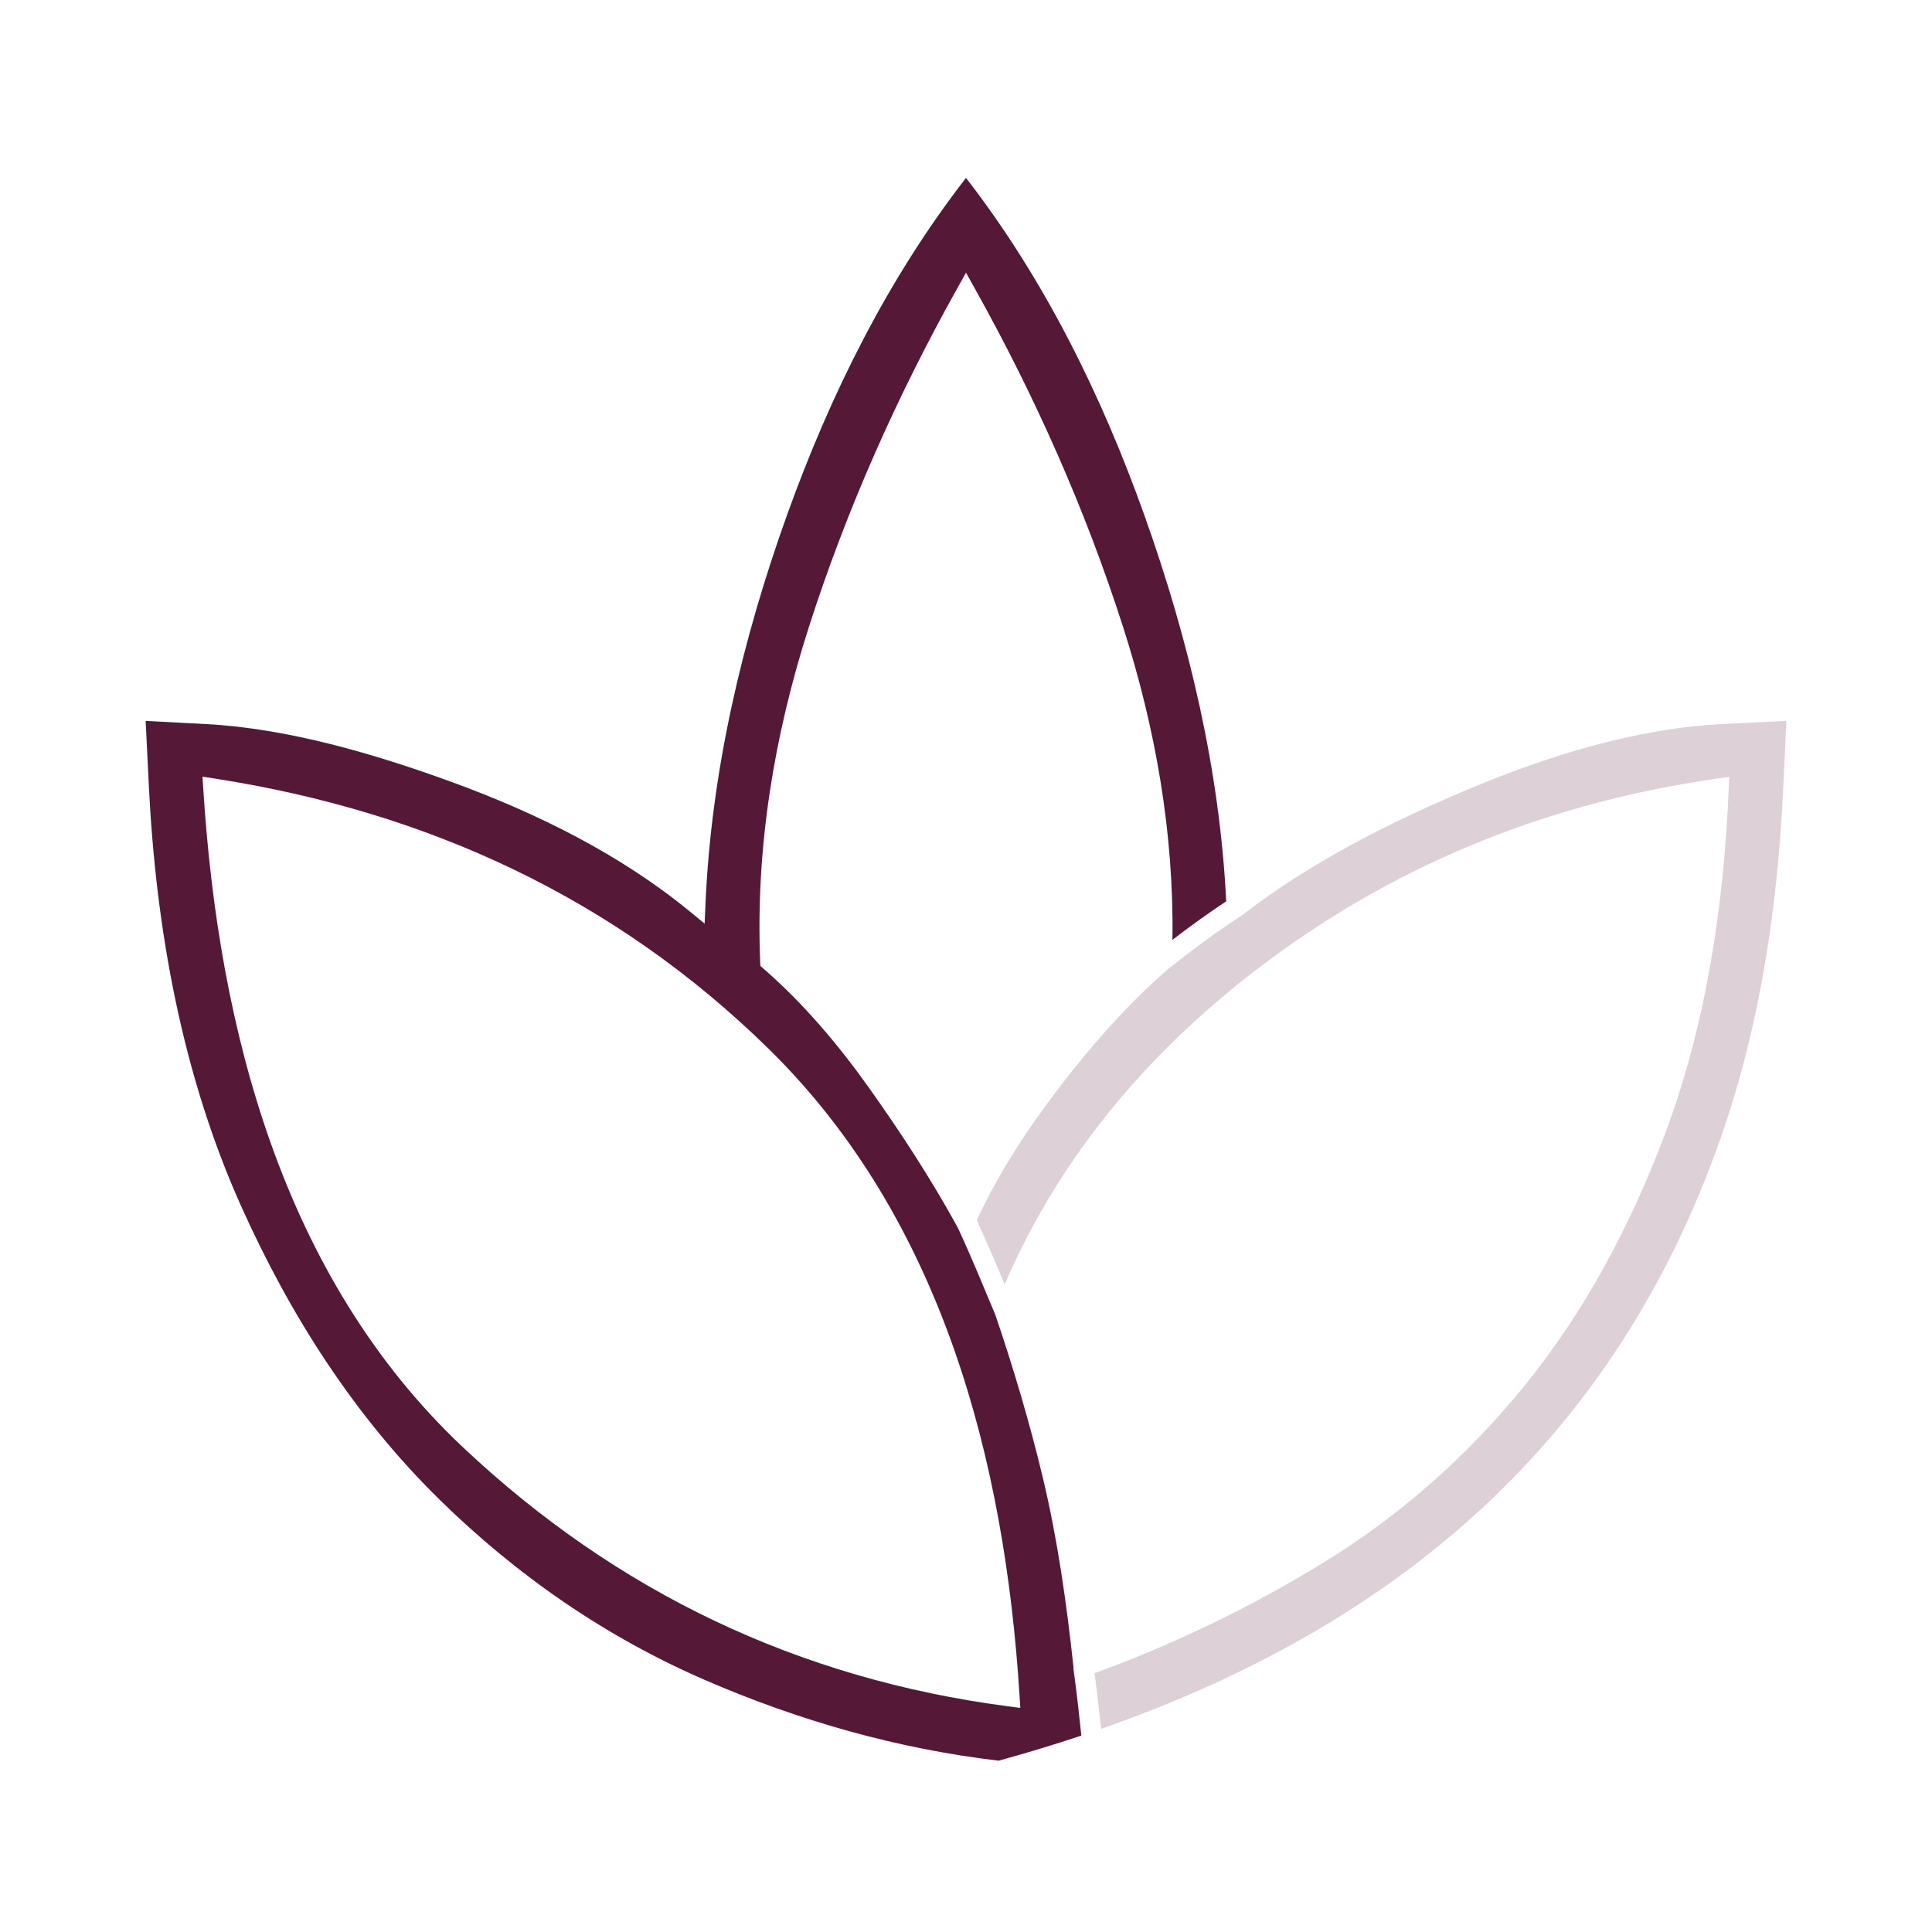 <?xml version="1.0" encoding="UTF-8"?>
<!DOCTYPE svg PUBLIC "-//W3C//DTD SVG 1.1//EN" "http://www.w3.org/Graphics/SVG/1.1/DTD/svg11.dtd">
<!-- Creator: CorelDRAW -->
<svg xmlns="http://www.w3.org/2000/svg" xml:space="preserve" width="33.867mm" height="33.867mm" version="1.1" style="shape-rendering:geometricPrecision; text-rendering:geometricPrecision; image-rendering:optimizeQuality; fill-rule:evenodd; clip-rule:evenodd"
viewBox="0 0 3386.66 3386.66"
 xmlns:xlink="http://www.w3.org/1999/xlink"
 xmlns:xodm="http://www.corel.com/coreldraw/odm/2003">
 <defs>
  <style type="text/css">
   <![CDATA[
    .fil0 {fill:none}
    .fil2 {fill:#551937}
    .fil1 {fill:#DDD1D7}
   ]]>
  </style>
 </defs>
 <g id="Layer_x0020_1">
  <rect class="fil0" x="-0.01" y="-0.02" width="3386.67" height="3386.67"/>
  <g id="_2649246093408">
   <path class="fil1" d="M1712.16 2138.93l0.09 0.14c17.21,37.26 33.12,74.86 48.87,112.47 99.99,-232.25 262.47,-420.01 466.57,-570.79 232.86,-172.03 495.72,-275.04 782.3,-315.95l21.23 -3.03 -0.92 21.42c-8.69,204.47 -39.72,413.72 -112.19,605.94 -59.94,158.99 -140.27,310.83 -248.05,442.76 -98.84,121 -215.09,224.08 -348.14,305.97 -127.56,78.52 -262.6,143.7 -403.24,195.18 4.36,32.47 7.98,64.98 11.44,97.56 518.68,-181.26 899.33,-504.51 1085.56,-1034.17 69.1,-196.53 100.37,-405.33 110.07,-612.86l5.61 -119.94 -111.8 5.55c-150.19,7.44 -302.81,54.63 -440.78,112.26 -138.73,57.96 -280.87,129.54 -400.16,221.87l-0.55 0.42 -0.58 0.39c-47.57,31.17 -85.35,59.25 -129.79,94.41 -70.8,61.61 -134.27,133.72 -191.49,208.48 -55.05,71.93 -105.83,149.55 -144.05,231.92z"/>
  </g>
  <g id="_2649246090960">
   <path class="fil2" d="M1750.5 3086.35c48.72,-13.34 97.11,-27.96 145.02,-44 -4.05,-38.59 -8.27,-77.09 -13.64,-115.55l-0.17 -1.15 -0.03 -3.56c-11.9,-110.98 -27.8,-223.98 -53.84,-332.6 -23.09,-96.3 -51.32,-191.41 -83.22,-285.14 -21.09,-50.16 -41.71,-100.57 -64.38,-149.63l-3.59 -6.95c-45.62,-82.67 -97.66,-162.52 -152.46,-239.67 -53.9,-75.91 -115.19,-148.63 -185.56,-209.84l-5.79 -5.04 -0.31 -7.68c-8.14,-199.53 24.49,-396.52 85.33,-586.25 66.12,-206.2 154.36,-404.43 259.91,-593.41l15.55 -27.85 15.55 27.85c105.55,188.97 193.77,387.21 259.9,593.41 56.98,177.67 89.2,361.69 86.42,548.22 30.99,-23.82 60.4,-45.09 94.27,-67.57 -11.39,-230.49 -65.66,-458.35 -142.88,-675.21 -75.01,-210.66 -175.72,-415.64 -313.26,-592.87 -137.05,176.53 -237.92,380 -313.27,589.7 -78.67,218.93 -133.1,448.94 -143.33,681.93l-1.55 35.53 -27.53 -22.53c-121.82,-99.74 -267.99,-171.73 -415.25,-225.48 -134.89,-49.24 -287.72,-94.27 -431.86,-101.8l-105.19 -5.5 5.56 113.34c12.32,251.2 58.19,506.12 161.54,736.71 85.45,190.64 198.53,368.32 348.2,515.1 135.87,133.23 291.23,240.78 465.94,316.43 164.15,71.09 336.12,120.12 513.92,141.06zm-1373.62 -1721.52c372.89,58.02 701.96,209.73 971.57,474.77 302.81,297.69 412.87,720.78 438.73,1132.68l1.35 21.58 -21.44 -2.81c-367.2,-48.11 -685.82,-200.03 -955.4,-453.93 -316.22,-297.82 -428.67,-733.54 -455.32,-1153.56l-1.41 -22.14 21.92 3.41z"/>
  </g>
 </g>
</svg>
